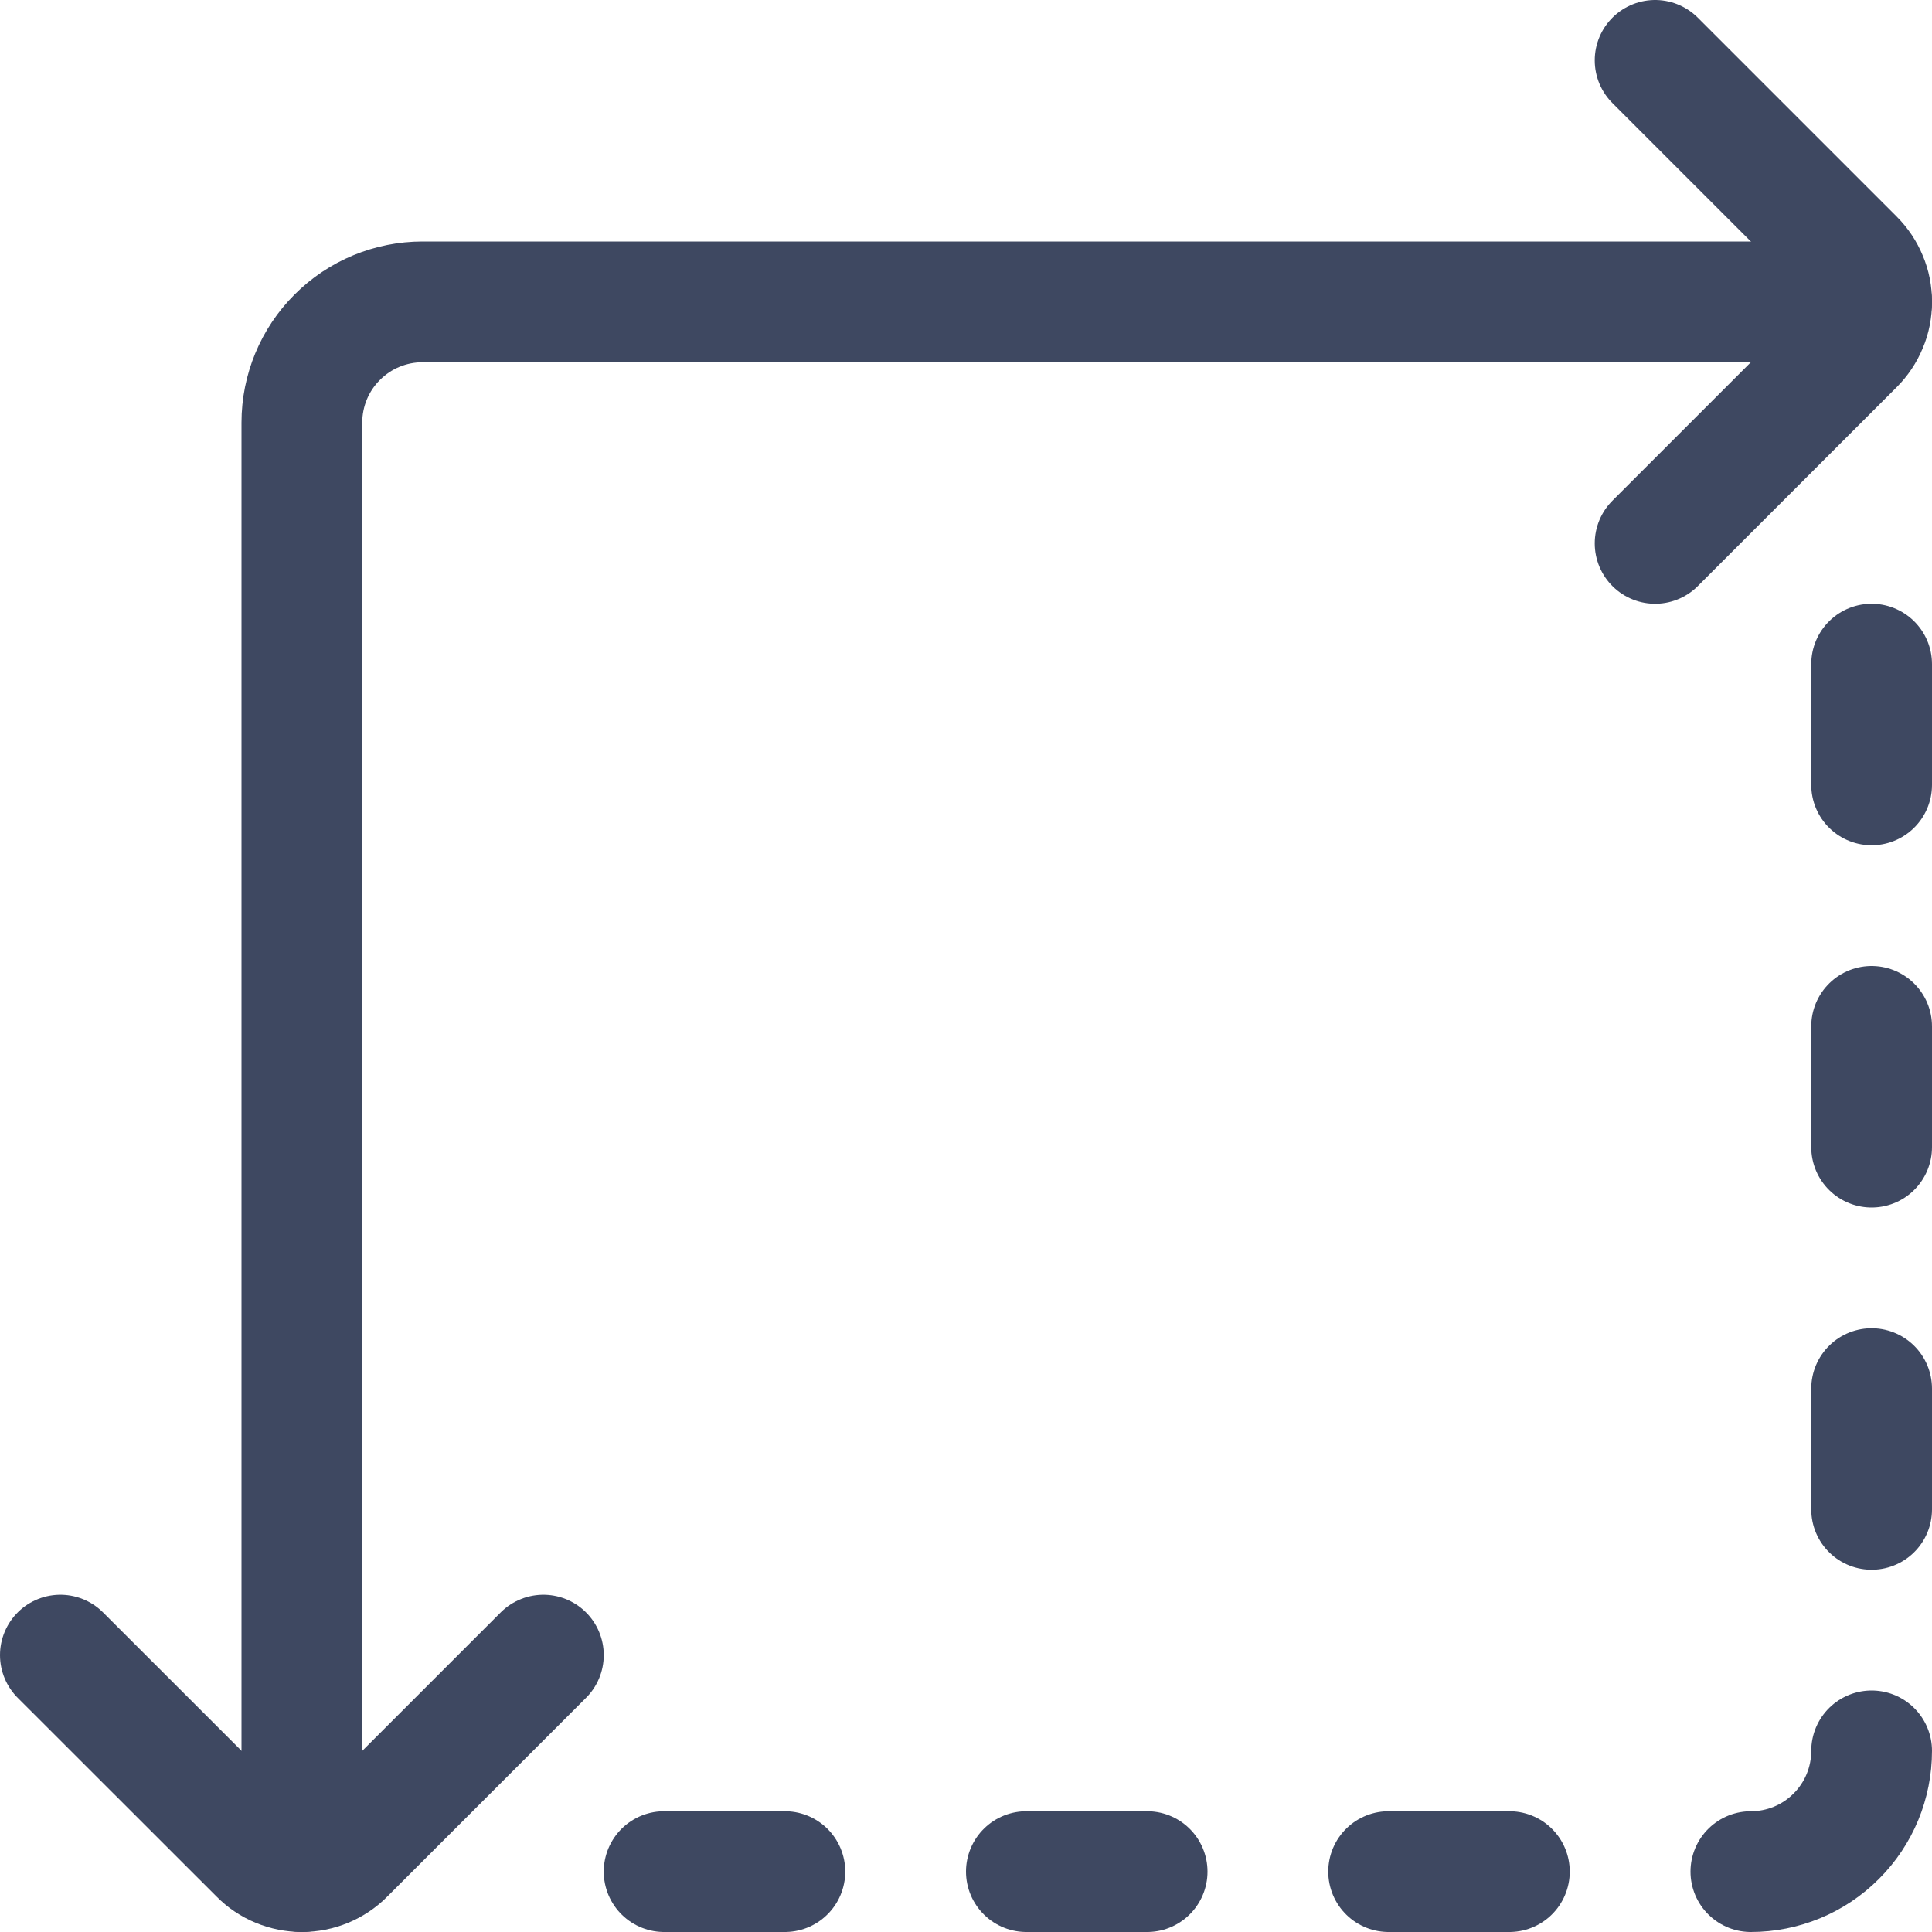 <svg width="16" height="16" viewBox="0 0 16 16" fill="none" xmlns="http://www.w3.org/2000/svg">
<path d="M13.707 0.5L15.354 2.147C15.4 2.193 15.437 2.248 15.462 2.309C15.488 2.369 15.5 2.434 15.5 2.5C15.5 2.566 15.488 2.631 15.462 2.691C15.437 2.752 15.4 2.807 15.354 2.853L13.707 4.5" stroke="#3E4861" stroke-linecap="round" stroke-linejoin="round"/>
<path d="M2.5 15.5V3.5C2.5 3.235 2.605 2.98 2.793 2.793C2.98 2.605 3.235 2.5 3.5 2.5H15.5" stroke="#3E4861" stroke-linecap="round" stroke-linejoin="round"/>
<path d="M4.5 13.707L2.854 15.353C2.808 15.4 2.752 15.437 2.692 15.462C2.631 15.487 2.566 15.5 2.5 15.5C2.435 15.5 2.37 15.487 2.309 15.462C2.248 15.437 2.193 15.4 2.147 15.353L0.5 13.707" stroke="#3E4861" stroke-linecap="round" stroke-linejoin="round"/>
<path d="M14.5 15.5C14.765 15.5 15.02 15.395 15.207 15.207C15.395 15.02 15.5 14.765 15.5 14.5" stroke="#3E4861" stroke-linecap="round" stroke-linejoin="round"/>
<path d="M12.5 15.5H11.5" stroke="#3E4861" stroke-linecap="round" stroke-linejoin="round"/>
<path d="M9.5 15.5H8.5" stroke="#3E4861" stroke-linecap="round" stroke-linejoin="round"/>
<path d="M6.5 15.5H5.5" stroke="#3E4861" stroke-linecap="round" stroke-linejoin="round"/>
<path d="M15.5 12.5V11.5" stroke="#3E4861" stroke-linecap="round" stroke-linejoin="round"/>
<path d="M15.5 9.5V8.5" stroke="#3E4861" stroke-linecap="round" stroke-linejoin="round"/>
<path d="M15.5 6.5V5.5" stroke="#3E4861" stroke-linecap="round" stroke-linejoin="round"/>
</svg>
